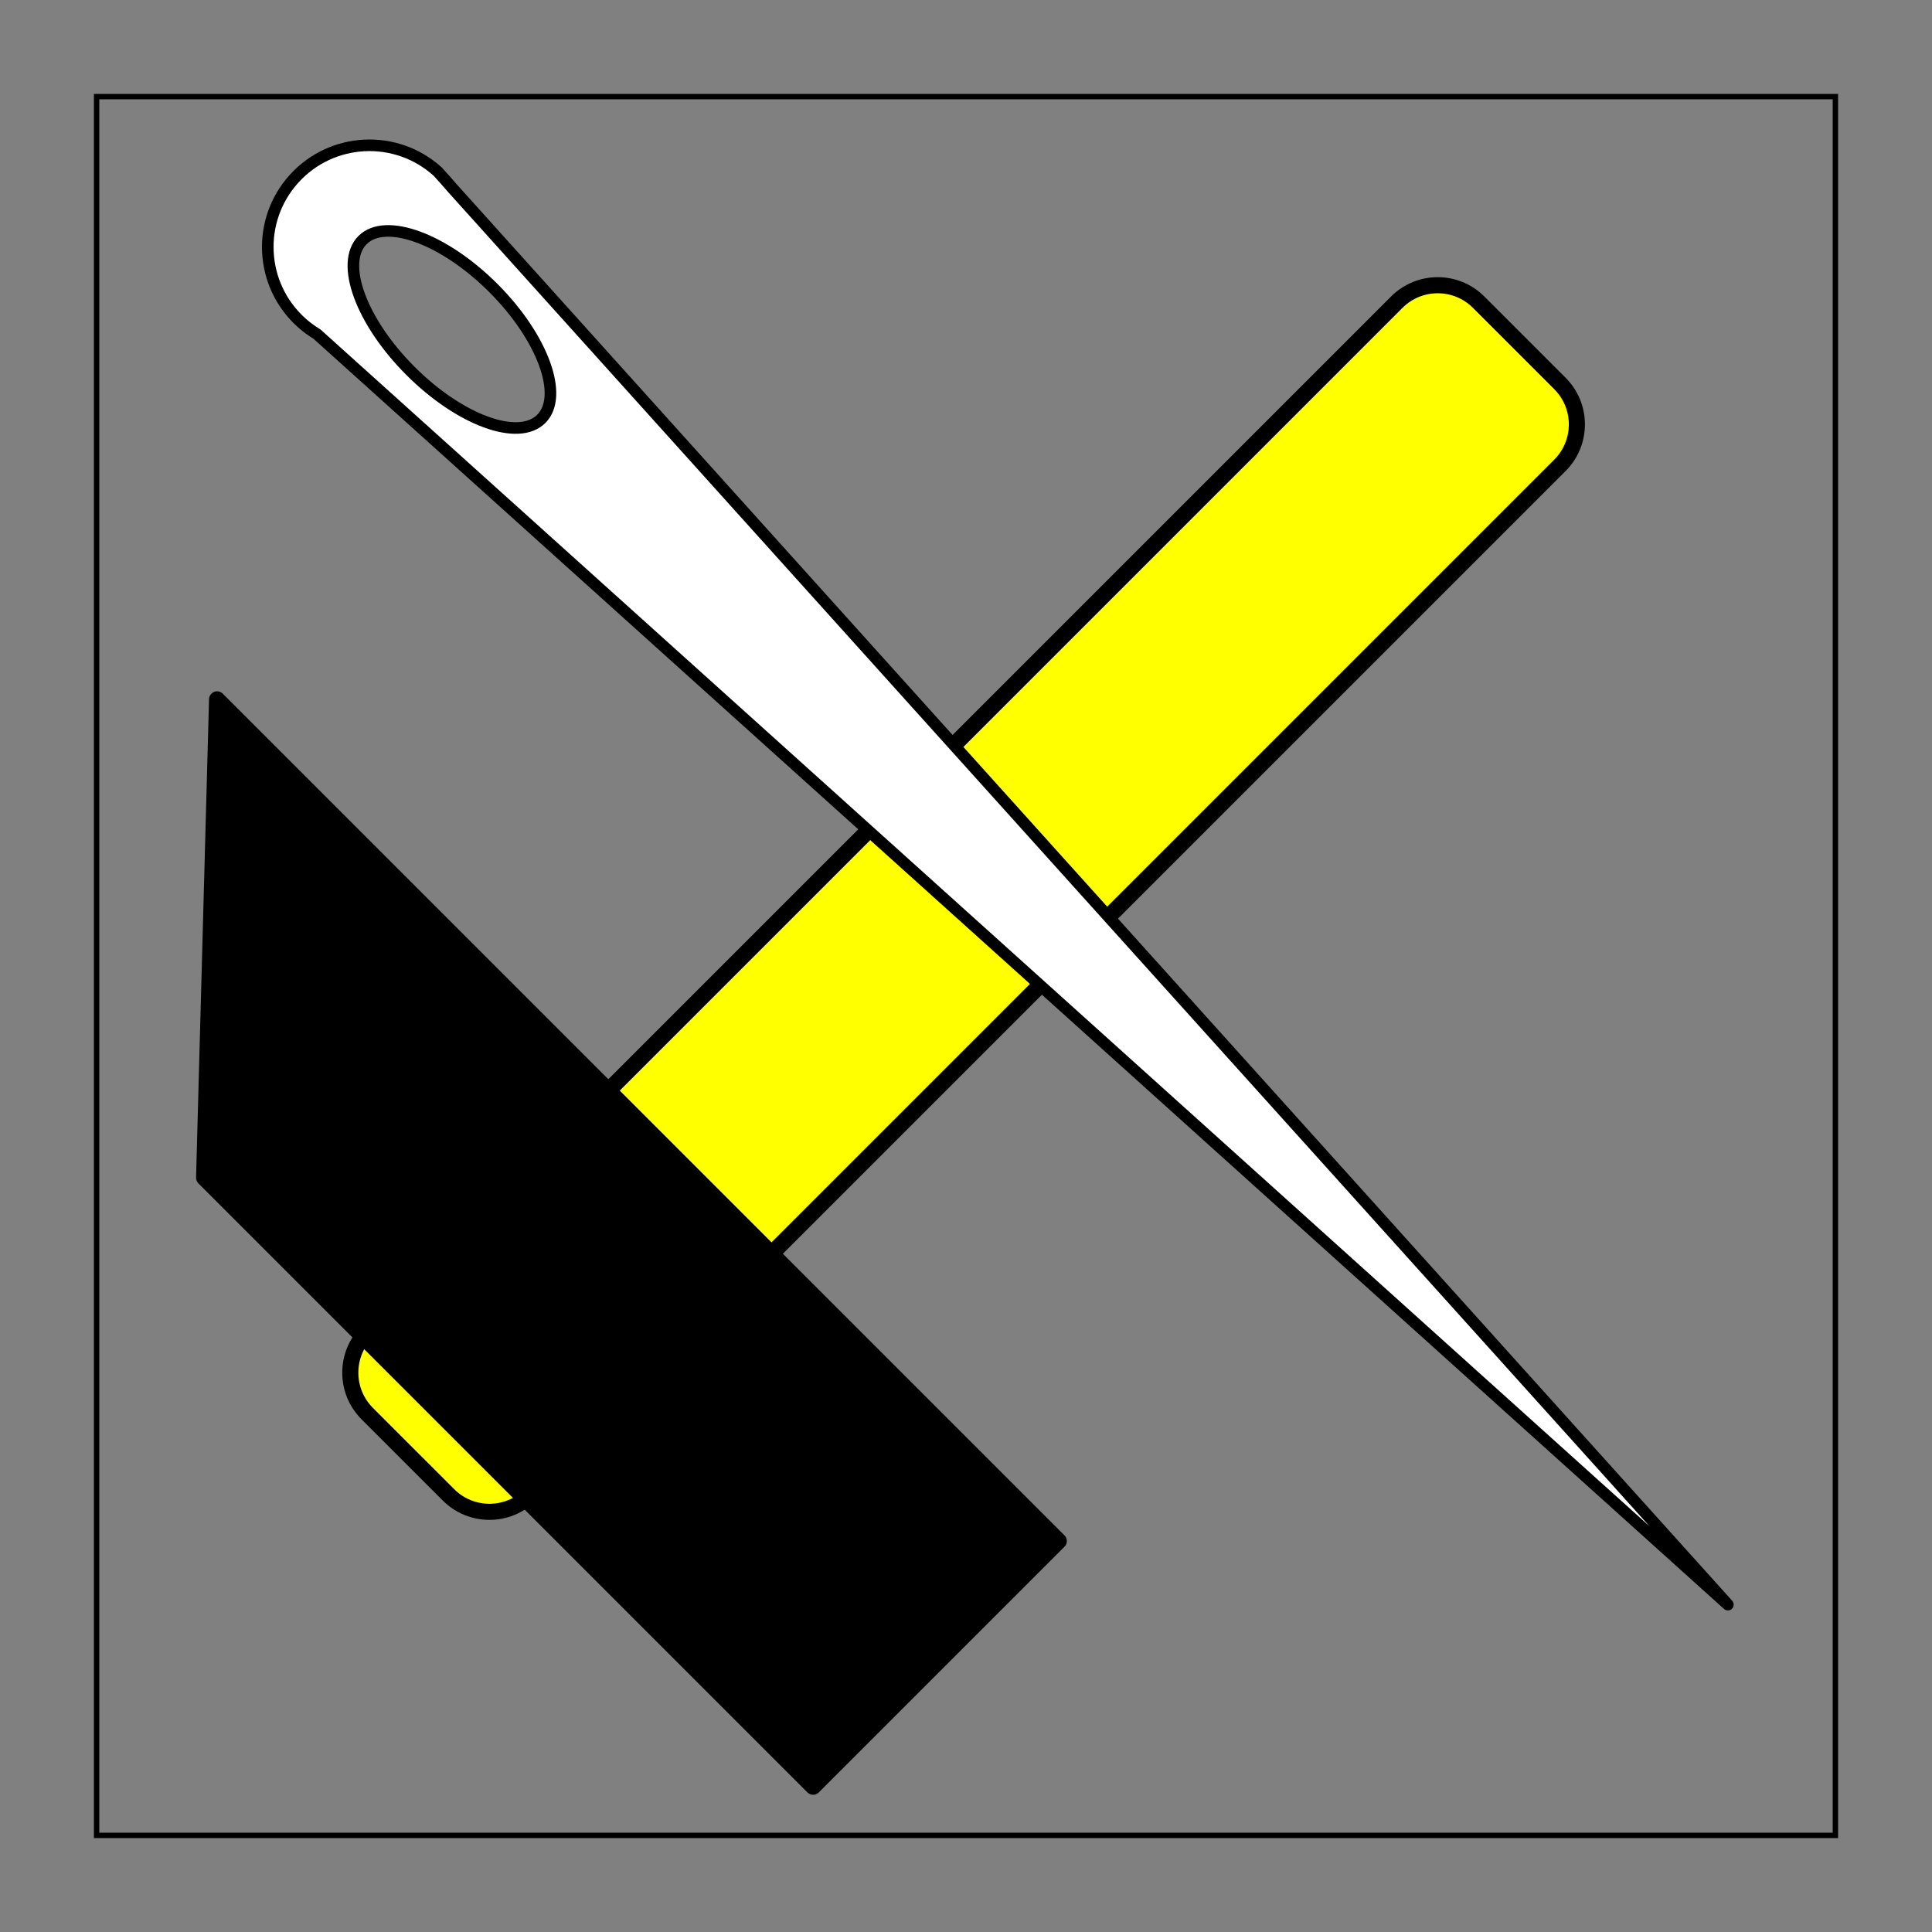 <?xml version="1.0" encoding="utf-8"?>
<!-- Generator: Adobe Illustrator 15.0.0, SVG Export Plug-In . SVG Version: 6.00 Build 0)  -->
<!DOCTYPE svg PUBLIC "-//W3C//DTD SVG 1.1//EN" "http://www.w3.org/Graphics/SVG/1.1/DTD/svg11.dtd">
<svg version="1.1" id="Layer_2" xmlns="http://www.w3.org/2000/svg" xmlns:xlink="http://www.w3.org/1999/xlink" x="0px" y="0px"
	 width="360px" height="360px" viewBox="0 0 360 360" enable-background="new 0 0 360 360" xml:space="preserve">
<rect x="0" y="0" width="360" height="360" fill="#808080" stroke="none"/>
<rect x="18" y="18" fill="none" stroke="#000000" stroke-miterlimit="10" width="324" height="324"/>
<g>
	<path fill="#FFFF00" stroke="#000000" stroke-width="3" stroke-linecap="round" stroke-linejoin="round" stroke-miterlimit="3" d="
		M275.527,56.31c-4.211-4.216-11.042-4.219-15.257-0.007c-0.001,0-0.002,0.001-0.003,0.001L68.43,248.151
		c-4.21,4.215-4.211,11.043,0,15.256l15.142,15.141c4.213,4.213,11.043,4.213,15.256,0L290.669,86.706
		c4.212-4.211,4.211-11.04,0-15.254L275.527,56.31z"/>
	<path stroke="#000000" stroke-width="3" stroke-linecap="round" stroke-linejoin="round" stroke-miterlimit="3" d="M40.451,130.313
		l-2.417,89.133l113.479,113.48l45.775-45.775L40.451,130.313z"/>
</g>
<path fill="#FFFFFF" stroke="#000000" stroke-width="2.16" stroke-linecap="round" stroke-linejoin="round" stroke-miterlimit="3" d="
	M81.539,31.958c-7.768-7.012-19.75-6.4-26.762,1.369c-7.012,7.767-6.399,19.749,1.369,26.761c0.898,0.812,1.873,1.534,2.908,2.159
	l262.912,236.752L84.3,35.063C83.399,34.011,82.478,32.975,81.539,31.958z M67.554,44.736c4.264-4.265,15.178-0.265,24.376,8.933
	c9.197,9.199,13.196,20.111,8.933,24.377c-4.266,4.264-15.178,0.265-24.376-8.934C67.29,59.915,63.29,49,67.554,44.736z"/>
</svg>

